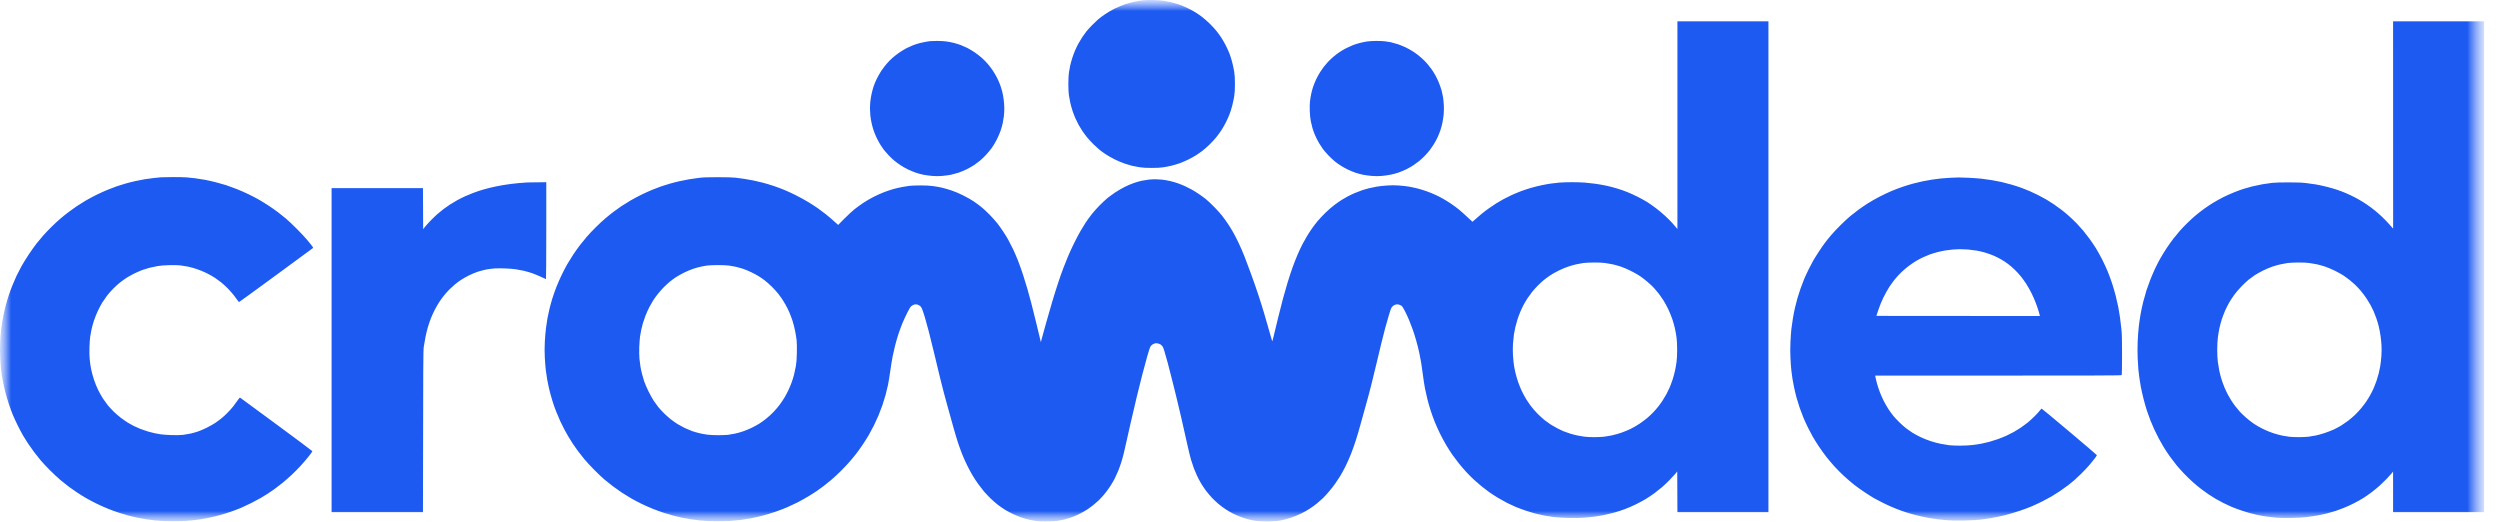 <svg width="115" height="24" viewBox="0 0 115 24" fill="none" xmlns="http://www.w3.org/2000/svg">
<g clip-path="url(#clip0_2550_14165)">
<mask id="mask0_2550_14165" style="mask-type:luminance" maskUnits="userSpaceOnUse" x="0" y="0" width="115" height="24">
<path d="M114.286 0H0V24H114.286V0Z" fill="white"/>
</mask>
<g mask="url(#mask0_2550_14165)">
<mask id="mask1_2550_14165" style="mask-type:luminance" maskUnits="userSpaceOnUse" x="0" y="0" width="115" height="24">
<path d="M114.286 0H0V24H114.286V0Z" fill="white"/>
</mask>
<g mask="url(#mask1_2550_14165)">
<path fill-rule="evenodd" clip-rule="evenodd" d="M53.061 0.001C53.228 0.006 53.441 0.022 53.534 0.035C53.627 0.049 53.785 0.081 53.888 0.105C53.991 0.131 54.15 0.177 54.243 0.209C54.336 0.243 54.51 0.316 54.631 0.374C54.753 0.433 54.915 0.52 54.994 0.57C55.073 0.619 55.21 0.714 55.298 0.782C55.386 0.849 55.541 0.983 55.642 1.082C55.744 1.18 55.884 1.334 55.955 1.422C56.026 1.51 56.129 1.652 56.184 1.737C56.238 1.822 56.328 1.975 56.38 2.077C56.434 2.181 56.512 2.353 56.554 2.46C56.596 2.567 56.657 2.759 56.687 2.885C56.719 3.011 56.76 3.207 56.777 3.319C56.799 3.464 56.807 3.624 56.807 3.864C56.807 4.103 56.799 4.263 56.777 4.408C56.76 4.52 56.719 4.716 56.687 4.842C56.657 4.968 56.596 5.16 56.554 5.267C56.512 5.374 56.434 5.546 56.38 5.65C56.328 5.754 56.238 5.907 56.184 5.99C56.129 6.074 56.026 6.217 55.955 6.305C55.884 6.394 55.747 6.543 55.651 6.637C55.555 6.732 55.403 6.865 55.315 6.933C55.227 7.001 55.085 7.1 55.002 7.152C54.92 7.203 54.759 7.29 54.648 7.345C54.537 7.399 54.37 7.472 54.277 7.505C54.184 7.539 54.017 7.59 53.905 7.617C53.794 7.644 53.62 7.68 53.517 7.695C53.385 7.716 53.227 7.724 52.977 7.724C52.72 7.724 52.568 7.716 52.428 7.693C52.322 7.678 52.17 7.649 52.09 7.631C52.011 7.612 51.852 7.564 51.736 7.525C51.619 7.486 51.415 7.401 51.28 7.333C51.145 7.266 50.956 7.158 50.858 7.093C50.76 7.028 50.632 6.935 50.571 6.884C50.51 6.834 50.39 6.724 50.302 6.639C50.216 6.554 50.088 6.414 50.017 6.331C49.948 6.247 49.847 6.113 49.794 6.033C49.742 5.953 49.661 5.824 49.617 5.744C49.573 5.664 49.506 5.529 49.47 5.446C49.433 5.363 49.374 5.209 49.339 5.106C49.303 5.002 49.256 4.83 49.232 4.723C49.209 4.616 49.18 4.457 49.168 4.374C49.154 4.286 49.144 4.069 49.144 3.864C49.144 3.654 49.154 3.443 49.168 3.353C49.18 3.27 49.205 3.127 49.224 3.038C49.242 2.95 49.285 2.793 49.317 2.69C49.35 2.586 49.409 2.424 49.45 2.329C49.49 2.232 49.563 2.082 49.61 1.997C49.659 1.91 49.74 1.774 49.794 1.694C49.847 1.614 49.931 1.5 49.98 1.439C50.029 1.378 50.142 1.254 50.231 1.162C50.321 1.07 50.451 0.946 50.52 0.886C50.589 0.828 50.735 0.719 50.841 0.648C50.947 0.575 51.148 0.459 51.288 0.389C51.427 0.321 51.645 0.231 51.77 0.19C51.895 0.149 52.1 0.095 52.225 0.071C52.35 0.046 52.523 0.018 52.605 0.01C52.688 0.001 52.894 -0.002 53.061 0.001ZM77.161 0.98H81.348V23.558H77.161L77.153 21.688L77.06 21.8C77.009 21.861 76.882 21.997 76.781 22.101C76.678 22.205 76.526 22.348 76.443 22.419C76.359 22.491 76.204 22.613 76.097 22.692C75.991 22.77 75.812 22.889 75.701 22.957C75.589 23.023 75.38 23.136 75.236 23.207C75.093 23.277 74.872 23.372 74.747 23.418C74.622 23.466 74.409 23.535 74.274 23.573C74.139 23.61 73.915 23.665 73.776 23.692C73.636 23.719 73.431 23.755 73.32 23.769C73.209 23.782 72.996 23.803 72.847 23.815C72.68 23.826 72.412 23.83 72.147 23.825C71.91 23.818 71.622 23.803 71.505 23.787C71.389 23.774 71.206 23.747 71.1 23.728C70.994 23.707 70.811 23.67 70.695 23.641C70.578 23.612 70.35 23.544 70.189 23.49C70.026 23.435 69.81 23.355 69.707 23.311C69.604 23.267 69.432 23.185 69.322 23.131C69.214 23.074 69.023 22.969 68.9 22.896C68.779 22.823 68.598 22.705 68.5 22.636C68.402 22.566 68.254 22.453 68.171 22.385C68.088 22.317 67.933 22.185 67.827 22.089C67.72 21.994 67.548 21.82 67.44 21.703C67.334 21.586 67.177 21.402 67.092 21.295C67.006 21.188 66.883 21.023 66.817 20.929C66.749 20.835 66.623 20.636 66.533 20.487C66.444 20.337 66.307 20.083 66.23 19.925C66.153 19.767 66.044 19.522 65.988 19.381C65.932 19.241 65.853 19.018 65.811 18.887C65.769 18.756 65.703 18.53 65.666 18.385C65.629 18.241 65.576 18.002 65.547 17.858C65.52 17.713 65.478 17.438 65.453 17.245C65.429 17.053 65.394 16.805 65.375 16.692C65.357 16.58 65.316 16.366 65.284 16.216C65.252 16.066 65.188 15.814 65.142 15.655C65.097 15.495 65.024 15.265 64.98 15.144C64.936 15.023 64.862 14.831 64.816 14.719C64.769 14.606 64.685 14.423 64.627 14.312C64.563 14.184 64.506 14.094 64.474 14.07C64.445 14.048 64.389 14.023 64.347 14.011C64.29 13.995 64.253 13.995 64.198 14.011C64.16 14.021 64.104 14.05 64.075 14.077C64.045 14.103 64.011 14.147 63.996 14.174C63.982 14.201 63.934 14.348 63.888 14.498C63.842 14.647 63.766 14.911 63.721 15.085C63.675 15.258 63.596 15.568 63.545 15.774C63.496 15.979 63.4 16.378 63.334 16.658C63.268 16.939 63.16 17.383 63.094 17.645C63.03 17.907 62.915 18.336 62.841 18.598C62.769 18.86 62.654 19.27 62.588 19.508C62.524 19.747 62.424 20.083 62.368 20.257C62.313 20.43 62.213 20.709 62.147 20.878C62.081 21.046 61.965 21.307 61.891 21.456C61.815 21.606 61.702 21.814 61.638 21.916C61.573 22.018 61.472 22.173 61.411 22.259C61.35 22.345 61.227 22.501 61.139 22.605C61.051 22.71 60.922 22.85 60.852 22.918C60.783 22.984 60.665 23.088 60.591 23.149C60.516 23.211 60.373 23.316 60.27 23.384C60.169 23.454 59.986 23.558 59.865 23.617C59.743 23.678 59.531 23.765 59.392 23.811C59.252 23.857 59.059 23.912 58.962 23.93C58.864 23.949 58.702 23.973 58.599 23.981C58.495 23.991 58.349 24 58.269 24C58.19 24 58.047 23.991 57.949 23.981C57.851 23.973 57.692 23.949 57.594 23.93C57.496 23.91 57.314 23.861 57.189 23.82C57.064 23.777 56.87 23.699 56.758 23.644C56.647 23.59 56.476 23.491 56.379 23.427C56.281 23.362 56.132 23.251 56.049 23.18C55.967 23.11 55.828 22.981 55.745 22.892C55.663 22.804 55.539 22.659 55.474 22.571C55.406 22.482 55.305 22.329 55.246 22.23C55.188 22.132 55.105 21.975 55.062 21.882C55.018 21.788 54.953 21.635 54.918 21.541C54.883 21.448 54.825 21.273 54.788 21.15C54.753 21.028 54.68 20.738 54.629 20.503C54.579 20.27 54.452 19.714 54.351 19.27C54.248 18.826 54.086 18.144 53.988 17.756C53.892 17.368 53.767 16.881 53.711 16.675C53.654 16.47 53.584 16.226 53.557 16.136C53.52 16.007 53.495 15.954 53.444 15.899C53.399 15.848 53.358 15.825 53.289 15.804C53.233 15.789 53.176 15.784 53.146 15.791C53.117 15.797 53.066 15.818 53.031 15.835C52.997 15.854 52.95 15.896 52.926 15.932C52.901 15.969 52.84 16.15 52.774 16.386C52.712 16.601 52.607 16.995 52.538 17.262C52.468 17.529 52.355 17.985 52.286 18.275C52.217 18.564 52.087 19.12 51.998 19.508C51.908 19.896 51.812 20.322 51.785 20.453C51.758 20.584 51.711 20.782 51.683 20.895C51.655 21.007 51.606 21.184 51.572 21.286C51.54 21.388 51.479 21.558 51.437 21.661C51.395 21.763 51.322 21.924 51.275 22.018C51.226 22.111 51.13 22.276 51.059 22.384C50.988 22.491 50.868 22.653 50.795 22.741C50.721 22.829 50.605 22.955 50.535 23.02C50.466 23.085 50.356 23.18 50.292 23.233C50.228 23.285 50.11 23.372 50.031 23.425C49.951 23.476 49.811 23.559 49.718 23.607C49.626 23.656 49.47 23.726 49.372 23.764C49.274 23.803 49.112 23.855 49.009 23.883C48.906 23.91 48.748 23.944 48.655 23.957C48.562 23.971 48.383 23.988 48.258 23.993C48.123 24 47.947 23.997 47.827 23.985C47.716 23.974 47.532 23.946 47.417 23.923C47.304 23.9 47.118 23.85 47.004 23.811C46.891 23.774 46.706 23.699 46.595 23.644C46.483 23.59 46.32 23.503 46.232 23.449C46.144 23.394 45.999 23.296 45.911 23.228C45.824 23.161 45.668 23.027 45.567 22.928C45.466 22.829 45.329 22.685 45.261 22.605C45.194 22.525 45.076 22.372 44.998 22.265C44.92 22.157 44.804 21.98 44.74 21.873C44.675 21.766 44.564 21.558 44.493 21.414C44.42 21.269 44.316 21.036 44.26 20.895C44.205 20.755 44.117 20.514 44.066 20.359C44.015 20.204 43.922 19.895 43.86 19.67C43.798 19.445 43.671 18.994 43.58 18.666C43.487 18.339 43.34 17.779 43.254 17.424C43.166 17.069 43.033 16.514 42.957 16.19C42.879 15.867 42.773 15.435 42.719 15.229C42.666 15.023 42.582 14.726 42.535 14.566C42.487 14.406 42.428 14.234 42.403 14.183C42.369 14.115 42.339 14.079 42.29 14.052C42.253 14.03 42.2 14.009 42.172 14.002C42.143 13.997 42.089 14.001 42.049 14.011C42.01 14.021 41.951 14.055 41.917 14.086C41.876 14.121 41.814 14.223 41.733 14.387C41.665 14.523 41.567 14.737 41.513 14.863C41.461 14.989 41.378 15.216 41.328 15.365C41.279 15.515 41.208 15.76 41.171 15.91C41.134 16.059 41.083 16.282 41.059 16.403C41.036 16.524 40.988 16.813 40.956 17.046C40.924 17.278 40.874 17.575 40.847 17.71C40.818 17.843 40.767 18.05 40.735 18.173C40.701 18.295 40.636 18.504 40.59 18.641C40.542 18.777 40.46 18.993 40.406 19.122C40.35 19.25 40.257 19.452 40.198 19.573C40.139 19.692 40.036 19.884 39.969 20.002C39.901 20.119 39.775 20.322 39.685 20.453C39.597 20.584 39.464 20.771 39.388 20.867C39.314 20.965 39.17 21.138 39.072 21.25C38.974 21.364 38.783 21.564 38.65 21.695C38.517 21.826 38.319 22.008 38.213 22.096C38.106 22.186 37.958 22.304 37.884 22.36C37.809 22.416 37.676 22.513 37.588 22.574C37.501 22.636 37.318 22.753 37.183 22.833C37.048 22.915 36.829 23.037 36.694 23.107C36.558 23.175 36.342 23.277 36.212 23.333C36.082 23.389 35.831 23.485 35.655 23.546C35.48 23.605 35.213 23.687 35.064 23.724C34.916 23.764 34.693 23.813 34.57 23.837C34.448 23.861 34.23 23.896 34.09 23.915C33.948 23.932 33.698 23.956 33.536 23.968C33.356 23.98 33.084 23.983 32.836 23.978C32.613 23.971 32.328 23.956 32.203 23.942C32.078 23.929 31.895 23.905 31.797 23.89C31.7 23.874 31.526 23.843 31.409 23.82C31.293 23.798 31.095 23.75 30.97 23.718C30.845 23.685 30.648 23.627 30.531 23.588C30.415 23.551 30.195 23.471 30.042 23.41C29.888 23.348 29.648 23.243 29.51 23.175C29.37 23.108 29.154 22.993 29.029 22.921C28.904 22.848 28.713 22.731 28.607 22.661C28.5 22.59 28.315 22.458 28.193 22.367C28.071 22.275 27.898 22.137 27.805 22.059C27.712 21.98 27.503 21.783 27.34 21.618C27.177 21.455 26.971 21.232 26.883 21.125C26.794 21.017 26.663 20.852 26.594 20.759C26.525 20.665 26.415 20.509 26.349 20.41C26.285 20.311 26.194 20.167 26.147 20.087C26.1 20.007 26.017 19.862 25.965 19.764C25.912 19.665 25.823 19.486 25.767 19.364C25.711 19.241 25.625 19.039 25.576 18.913C25.527 18.787 25.455 18.584 25.418 18.462C25.379 18.339 25.316 18.118 25.279 17.968C25.242 17.819 25.195 17.589 25.171 17.458C25.147 17.327 25.119 17.125 25.104 17.007C25.09 16.89 25.071 16.638 25.061 16.446C25.048 16.199 25.048 15.991 25.061 15.731C25.071 15.53 25.095 15.246 25.114 15.101C25.131 14.957 25.163 14.753 25.181 14.651C25.2 14.549 25.24 14.356 25.272 14.225C25.303 14.094 25.363 13.873 25.407 13.732C25.451 13.592 25.536 13.351 25.596 13.196C25.657 13.041 25.765 12.793 25.838 12.643C25.91 12.493 26.025 12.275 26.091 12.158C26.159 12.041 26.285 11.838 26.371 11.707C26.458 11.576 26.594 11.384 26.674 11.282C26.753 11.18 26.896 11.003 26.993 10.89C27.089 10.778 27.281 10.576 27.42 10.44C27.557 10.303 27.757 10.118 27.864 10.03C27.97 9.939 28.134 9.81 28.227 9.739C28.32 9.669 28.475 9.558 28.573 9.492C28.671 9.427 28.857 9.31 28.986 9.233C29.117 9.157 29.345 9.034 29.493 8.961C29.642 8.888 29.878 8.781 30.016 8.725C30.157 8.668 30.337 8.6 30.422 8.571C30.506 8.542 30.677 8.488 30.802 8.452C30.926 8.415 31.136 8.36 31.266 8.333C31.396 8.304 31.593 8.265 31.705 8.246C31.816 8.228 32.017 8.199 32.152 8.182C32.346 8.158 32.529 8.151 33.022 8.151C33.427 8.151 33.712 8.16 33.832 8.173C33.933 8.185 34.115 8.209 34.237 8.228C34.359 8.246 34.551 8.28 34.667 8.304C34.784 8.328 34.982 8.374 35.106 8.408C35.231 8.44 35.449 8.507 35.587 8.553C35.728 8.6 35.935 8.677 36.052 8.725C36.168 8.77 36.408 8.881 36.584 8.968C36.759 9.056 37.023 9.198 37.166 9.286C37.31 9.373 37.512 9.504 37.614 9.575C37.717 9.648 37.887 9.776 37.993 9.859C38.1 9.944 38.27 10.087 38.556 10.346L38.844 10.055C39.003 9.895 39.212 9.701 39.31 9.623C39.408 9.545 39.587 9.415 39.707 9.335C39.828 9.255 40.033 9.135 40.163 9.067C40.293 9 40.505 8.903 40.636 8.852C40.766 8.801 40.97 8.731 41.091 8.697C41.213 8.665 41.39 8.622 41.488 8.604C41.586 8.585 41.741 8.561 41.834 8.549C41.927 8.537 42.158 8.529 42.349 8.529C42.577 8.529 42.768 8.539 42.906 8.558C43.023 8.573 43.205 8.605 43.311 8.629C43.418 8.653 43.62 8.711 43.759 8.757C43.914 8.808 44.123 8.896 44.299 8.985C44.456 9.063 44.674 9.186 44.78 9.257C44.887 9.329 45.047 9.446 45.135 9.517C45.222 9.587 45.398 9.749 45.523 9.876C45.648 10.004 45.813 10.19 45.888 10.287C45.964 10.385 46.078 10.545 46.142 10.644C46.209 10.742 46.31 10.908 46.369 11.01C46.426 11.112 46.529 11.312 46.597 11.452C46.664 11.593 46.767 11.833 46.828 11.988C46.889 12.143 46.992 12.434 47.058 12.634C47.123 12.835 47.215 13.13 47.26 13.29C47.307 13.449 47.39 13.751 47.444 13.962C47.5 14.173 47.599 14.574 47.667 14.855C47.735 15.136 47.809 15.45 47.88 15.739L47.919 15.586C47.941 15.501 48.027 15.192 48.109 14.897C48.192 14.603 48.324 14.144 48.403 13.877C48.483 13.609 48.604 13.22 48.675 13.009C48.744 12.798 48.852 12.492 48.915 12.328C48.977 12.165 49.077 11.916 49.136 11.775C49.195 11.636 49.313 11.379 49.399 11.205C49.484 11.032 49.612 10.787 49.683 10.661C49.755 10.535 49.872 10.343 49.943 10.235C50.014 10.128 50.145 9.948 50.235 9.836C50.324 9.723 50.488 9.541 50.598 9.432C50.709 9.323 50.859 9.182 50.934 9.119C51.008 9.058 51.172 8.939 51.297 8.854C51.422 8.77 51.623 8.653 51.744 8.594C51.866 8.534 52.051 8.454 52.158 8.418C52.264 8.381 52.425 8.335 52.512 8.316C52.6 8.297 52.747 8.274 52.838 8.263C52.928 8.253 53.066 8.245 53.146 8.245C53.225 8.245 53.363 8.253 53.455 8.263C53.544 8.272 53.706 8.301 53.812 8.325C53.919 8.349 54.086 8.396 54.184 8.432C54.282 8.466 54.43 8.527 54.513 8.565C54.596 8.602 54.729 8.67 54.808 8.713C54.888 8.757 55.035 8.849 55.138 8.917C55.241 8.985 55.388 9.094 55.467 9.157C55.546 9.221 55.713 9.376 55.838 9.504C55.965 9.63 56.129 9.81 56.201 9.904C56.276 9.997 56.399 10.166 56.473 10.278C56.549 10.39 56.659 10.567 56.716 10.669C56.775 10.771 56.89 10.994 56.971 11.163C57.052 11.331 57.175 11.614 57.245 11.792C57.316 11.971 57.456 12.345 57.557 12.626C57.66 12.907 57.805 13.322 57.879 13.55C57.955 13.776 58.077 14.162 58.15 14.409C58.224 14.654 58.335 15.042 58.398 15.272C58.46 15.501 58.516 15.694 58.521 15.7C58.526 15.707 58.56 15.588 58.595 15.437C58.631 15.285 58.72 14.916 58.793 14.617C58.867 14.317 58.968 13.916 59.021 13.723C59.073 13.531 59.167 13.198 59.233 12.983C59.299 12.769 59.402 12.454 59.463 12.286C59.524 12.117 59.627 11.857 59.691 11.707C59.755 11.557 59.858 11.34 59.919 11.222C59.98 11.105 60.079 10.93 60.14 10.831C60.201 10.732 60.3 10.579 60.364 10.491C60.427 10.402 60.538 10.256 60.613 10.167C60.687 10.079 60.844 9.91 60.964 9.793C61.084 9.676 61.269 9.514 61.376 9.434C61.482 9.354 61.631 9.249 61.705 9.203C61.779 9.157 61.904 9.084 61.983 9.041C62.063 8.997 62.206 8.929 62.304 8.886C62.402 8.845 62.554 8.786 62.642 8.757C62.73 8.726 62.875 8.684 62.963 8.662C63.05 8.639 63.211 8.605 63.317 8.587C63.423 8.568 63.636 8.544 63.79 8.534C63.994 8.519 64.141 8.519 64.339 8.532C64.487 8.542 64.7 8.566 64.811 8.585C64.923 8.604 65.102 8.643 65.208 8.67C65.314 8.697 65.493 8.752 65.605 8.791C65.716 8.83 65.89 8.9 65.993 8.946C66.096 8.99 66.262 9.075 66.365 9.133C66.468 9.191 66.638 9.296 66.744 9.368C66.851 9.441 67.014 9.56 67.107 9.635C67.2 9.71 67.377 9.868 67.501 9.987C67.622 10.104 67.727 10.201 67.732 10.201C67.737 10.201 67.8 10.147 67.872 10.081C67.943 10.014 68.075 9.902 68.162 9.83C68.25 9.757 68.402 9.643 68.5 9.575C68.598 9.505 68.747 9.407 68.829 9.354C68.912 9.303 69.057 9.218 69.15 9.167C69.243 9.116 69.413 9.031 69.53 8.976C69.647 8.922 69.846 8.84 69.974 8.791C70.101 8.743 70.313 8.674 70.445 8.636C70.578 8.599 70.793 8.544 70.923 8.519C71.053 8.491 71.247 8.457 71.353 8.442C71.46 8.427 71.639 8.408 71.75 8.398C71.862 8.389 72.111 8.381 72.307 8.381C72.503 8.381 72.765 8.389 72.89 8.398C73.014 8.408 73.232 8.432 73.371 8.451C73.511 8.469 73.746 8.51 73.894 8.542C74.043 8.575 74.267 8.633 74.392 8.672C74.517 8.709 74.727 8.782 74.856 8.835C74.987 8.886 75.211 8.99 75.355 9.063C75.498 9.136 75.695 9.247 75.793 9.308C75.891 9.371 76.07 9.497 76.19 9.589C76.31 9.681 76.496 9.836 76.599 9.933C76.703 10.03 76.849 10.172 76.919 10.252C76.992 10.332 77.076 10.428 77.161 10.533V0.98ZM72.51 12.158C72.417 12.178 72.25 12.226 72.138 12.264C72.027 12.299 71.829 12.383 71.699 12.447C71.569 12.51 71.387 12.614 71.294 12.677C71.201 12.74 71.073 12.835 71.007 12.89C70.943 12.942 70.822 13.055 70.739 13.138C70.656 13.222 70.54 13.351 70.479 13.426C70.42 13.501 70.323 13.635 70.264 13.723C70.207 13.812 70.124 13.95 70.082 14.03C70.04 14.11 69.971 14.254 69.93 14.353C69.89 14.451 69.831 14.608 69.802 14.702C69.772 14.795 69.729 14.948 69.707 15.042C69.685 15.136 69.657 15.289 69.641 15.382C69.628 15.476 69.608 15.671 69.597 15.816C69.586 15.993 69.586 16.167 69.597 16.343C69.606 16.488 69.624 16.687 69.64 16.786C69.655 16.885 69.685 17.05 69.711 17.152C69.734 17.254 69.788 17.438 69.829 17.56C69.871 17.683 69.949 17.873 70.001 17.985C70.055 18.098 70.143 18.263 70.199 18.351C70.253 18.44 70.354 18.589 70.425 18.683C70.494 18.777 70.631 18.933 70.729 19.032C70.827 19.13 70.97 19.262 71.049 19.325C71.129 19.386 71.257 19.478 71.336 19.53C71.416 19.581 71.556 19.661 71.649 19.709C71.742 19.755 71.863 19.813 71.919 19.837C71.975 19.86 72.105 19.906 72.206 19.939C72.309 19.971 72.471 20.014 72.569 20.034C72.667 20.053 72.81 20.078 72.89 20.088C72.969 20.099 73.166 20.109 73.329 20.109C73.491 20.109 73.697 20.1 73.784 20.088C73.872 20.078 74.036 20.049 74.147 20.027C74.259 20.003 74.453 19.949 74.578 19.906C74.703 19.864 74.897 19.784 75.008 19.729C75.12 19.675 75.302 19.57 75.414 19.495C75.525 19.42 75.689 19.297 75.776 19.224C75.864 19.149 75.994 19.027 76.062 18.953C76.131 18.88 76.231 18.765 76.281 18.7C76.334 18.635 76.42 18.516 76.472 18.436C76.525 18.356 76.602 18.227 76.646 18.147C76.688 18.067 76.756 17.934 76.793 17.849C76.83 17.764 76.894 17.598 76.935 17.475C76.974 17.354 77.026 17.165 77.049 17.058C77.073 16.951 77.105 16.767 77.121 16.65C77.139 16.509 77.149 16.32 77.149 16.088C77.149 15.857 77.139 15.668 77.121 15.527C77.105 15.409 77.073 15.226 77.049 15.118C77.026 15.011 76.972 14.819 76.931 14.693C76.889 14.567 76.801 14.353 76.737 14.217C76.671 14.081 76.568 13.893 76.508 13.8C76.447 13.706 76.359 13.581 76.312 13.519C76.265 13.458 76.173 13.347 76.108 13.274C76.042 13.199 75.905 13.067 75.802 12.98C75.701 12.891 75.537 12.765 75.439 12.699C75.341 12.633 75.149 12.524 75.008 12.456C74.87 12.386 74.664 12.299 74.553 12.262C74.441 12.226 74.278 12.18 74.19 12.16C74.102 12.141 73.94 12.114 73.832 12.098C73.707 12.083 73.516 12.073 73.317 12.075C73.143 12.076 72.927 12.087 72.839 12.098C72.751 12.11 72.603 12.138 72.51 12.158ZM32.262 12.262C32.169 12.281 32.002 12.326 31.89 12.364C31.779 12.401 31.59 12.48 31.468 12.541C31.348 12.601 31.181 12.694 31.097 12.748C31.014 12.805 30.887 12.896 30.818 12.953C30.749 13.009 30.624 13.123 30.541 13.206C30.459 13.29 30.334 13.431 30.263 13.519C30.192 13.608 30.096 13.742 30.048 13.817C30.001 13.892 29.92 14.033 29.868 14.132C29.817 14.23 29.741 14.399 29.699 14.506C29.657 14.613 29.603 14.77 29.577 14.855C29.554 14.94 29.52 15.073 29.501 15.153C29.485 15.233 29.457 15.377 29.442 15.476C29.429 15.575 29.412 15.799 29.405 15.978C29.4 16.177 29.404 16.379 29.415 16.505C29.425 16.617 29.447 16.777 29.461 16.863C29.474 16.948 29.505 17.092 29.529 17.186C29.552 17.279 29.598 17.436 29.63 17.535C29.663 17.633 29.75 17.836 29.822 17.985C29.895 18.135 30.005 18.334 30.067 18.428C30.129 18.521 30.227 18.656 30.283 18.726C30.341 18.795 30.459 18.925 30.548 19.013C30.636 19.102 30.778 19.227 30.861 19.292C30.945 19.357 31.082 19.452 31.164 19.505C31.249 19.556 31.401 19.639 31.502 19.689C31.605 19.736 31.752 19.799 31.831 19.828C31.91 19.855 32.054 19.898 32.152 19.922C32.25 19.947 32.419 19.978 32.529 19.993C32.643 20.009 32.854 20.019 33.035 20.019C33.204 20.019 33.406 20.01 33.486 20.002C33.565 19.991 33.705 19.968 33.798 19.949C33.891 19.93 34.058 19.884 34.169 19.847C34.281 19.809 34.463 19.734 34.575 19.68C34.686 19.626 34.846 19.539 34.929 19.486C35.014 19.435 35.16 19.328 35.258 19.248C35.356 19.17 35.507 19.028 35.594 18.937C35.681 18.845 35.804 18.7 35.866 18.615C35.929 18.53 36.025 18.389 36.079 18.3C36.133 18.212 36.215 18.054 36.265 17.951C36.312 17.849 36.381 17.688 36.415 17.594C36.449 17.501 36.499 17.335 36.528 17.228C36.555 17.121 36.592 16.941 36.612 16.828C36.636 16.68 36.65 16.515 36.655 16.233C36.661 15.986 36.656 15.774 36.645 15.655C36.633 15.552 36.602 15.355 36.574 15.217C36.547 15.078 36.491 14.862 36.449 14.736C36.407 14.61 36.339 14.431 36.298 14.341C36.258 14.249 36.182 14.098 36.128 14.004C36.074 13.911 36.003 13.791 35.967 13.74C35.934 13.689 35.858 13.585 35.799 13.511C35.739 13.436 35.611 13.295 35.513 13.196C35.415 13.097 35.262 12.963 35.174 12.896C35.086 12.83 34.961 12.742 34.895 12.703C34.831 12.662 34.679 12.582 34.558 12.522C34.438 12.464 34.266 12.393 34.178 12.364C34.09 12.335 33.95 12.296 33.865 12.275C33.783 12.257 33.634 12.229 33.536 12.216C33.428 12.202 33.224 12.194 33.013 12.194C32.822 12.195 32.615 12.204 32.549 12.213C32.485 12.219 32.355 12.243 32.262 12.262ZM110.082 0.98H114.286V23.558H110.082V21.695L110.011 21.78C109.972 21.827 109.868 21.939 109.78 22.033C109.69 22.125 109.545 22.266 109.457 22.346C109.37 22.424 109.204 22.561 109.091 22.646C108.979 22.731 108.807 22.85 108.711 22.911C108.616 22.971 108.424 23.079 108.284 23.149C108.145 23.221 107.933 23.318 107.811 23.365C107.691 23.413 107.519 23.476 107.431 23.505C107.344 23.534 107.168 23.583 107.043 23.617C106.918 23.649 106.705 23.695 106.57 23.718C106.435 23.741 106.223 23.772 106.098 23.787C105.973 23.803 105.669 23.82 105.422 23.825C105.149 23.83 104.88 23.826 104.73 23.815C104.595 23.804 104.379 23.779 104.249 23.76C104.119 23.741 103.891 23.699 103.743 23.666C103.594 23.633 103.329 23.558 103.152 23.498C102.976 23.44 102.748 23.355 102.645 23.311C102.544 23.267 102.372 23.187 102.265 23.132C102.159 23.078 102.004 22.994 101.919 22.945C101.836 22.894 101.688 22.8 101.59 22.736C101.492 22.669 101.337 22.559 101.244 22.487C101.151 22.416 100.987 22.282 100.881 22.186C100.775 22.093 100.592 21.916 100.476 21.795C100.359 21.674 100.199 21.495 100.12 21.397C100.04 21.298 99.907 21.126 99.826 21.014C99.745 20.902 99.62 20.715 99.547 20.597C99.476 20.48 99.367 20.289 99.304 20.172C99.242 20.054 99.149 19.867 99.098 19.755C99.046 19.643 98.966 19.455 98.919 19.338C98.874 19.221 98.799 19.015 98.754 18.879C98.71 18.743 98.639 18.494 98.597 18.326C98.555 18.157 98.5 17.916 98.477 17.79C98.455 17.664 98.423 17.471 98.409 17.364C98.394 17.257 98.376 17.092 98.365 16.999C98.355 16.905 98.34 16.66 98.332 16.454C98.323 16.221 98.323 15.939 98.333 15.706C98.342 15.5 98.364 15.193 98.384 15.025C98.403 14.857 98.441 14.595 98.468 14.443C98.495 14.29 98.551 14.033 98.591 13.873C98.632 13.711 98.698 13.48 98.737 13.357C98.776 13.237 98.859 13.01 98.918 12.856C98.978 12.701 99.08 12.468 99.142 12.337C99.203 12.206 99.306 12.007 99.37 11.894C99.433 11.782 99.562 11.571 99.657 11.426C99.753 11.282 99.895 11.081 99.973 10.982C100.05 10.882 100.179 10.725 100.26 10.633C100.339 10.54 100.499 10.373 100.614 10.261C100.729 10.149 100.905 9.987 101.004 9.904C101.106 9.819 101.279 9.684 101.393 9.602C101.506 9.521 101.69 9.398 101.801 9.33C101.912 9.262 102.118 9.148 102.257 9.077C102.397 9.007 102.628 8.902 102.772 8.845C102.915 8.788 103.106 8.718 103.194 8.691C103.282 8.662 103.461 8.612 103.591 8.578C103.721 8.546 103.937 8.5 104.072 8.476C104.207 8.454 104.408 8.425 104.519 8.411C104.647 8.398 104.924 8.389 105.279 8.389C105.703 8.391 105.897 8.398 106.089 8.422C106.229 8.437 106.43 8.466 106.537 8.485C106.643 8.503 106.856 8.549 107.009 8.587C107.163 8.624 107.388 8.689 107.507 8.73C107.629 8.77 107.818 8.844 107.929 8.891C108.041 8.939 108.223 9.026 108.335 9.085C108.446 9.143 108.616 9.24 108.711 9.301C108.807 9.361 108.968 9.471 109.066 9.545C109.165 9.62 109.316 9.739 109.398 9.812C109.483 9.883 109.638 10.033 109.746 10.145C109.852 10.256 109.972 10.385 110.084 10.516L110.082 0.98ZM104.907 12.158C104.815 12.178 104.647 12.226 104.536 12.262C104.425 12.299 104.227 12.383 104.097 12.447C103.967 12.512 103.795 12.609 103.714 12.663C103.633 12.718 103.508 12.81 103.435 12.867C103.363 12.924 103.212 13.067 103.101 13.182C102.99 13.296 102.839 13.472 102.77 13.57C102.699 13.669 102.596 13.825 102.542 13.919C102.488 14.013 102.407 14.174 102.361 14.276C102.314 14.38 102.245 14.564 102.204 14.685C102.166 14.807 102.113 14.998 102.09 15.11C102.066 15.222 102.036 15.415 102.02 15.535C102.004 15.671 101.992 15.884 101.992 16.088C101.992 16.293 102.004 16.505 102.02 16.641C102.036 16.764 102.066 16.951 102.088 17.058C102.11 17.165 102.156 17.339 102.188 17.441C102.22 17.545 102.28 17.713 102.324 17.815C102.367 17.919 102.436 18.067 102.478 18.147C102.522 18.227 102.598 18.356 102.648 18.436C102.699 18.516 102.784 18.635 102.836 18.7C102.888 18.765 102.976 18.872 103.032 18.937C103.089 18.999 103.218 19.125 103.321 19.214C103.422 19.302 103.586 19.43 103.683 19.496C103.781 19.561 103.967 19.668 104.097 19.731C104.227 19.796 104.436 19.883 104.561 19.923C104.686 19.964 104.869 20.014 104.966 20.034C105.065 20.053 105.208 20.078 105.287 20.088C105.367 20.099 105.568 20.109 105.735 20.109C105.902 20.109 106.106 20.099 106.191 20.088C106.273 20.078 106.422 20.053 106.52 20.034C106.618 20.014 106.807 19.962 106.942 19.917C107.077 19.872 107.266 19.797 107.364 19.752C107.462 19.706 107.614 19.622 107.702 19.57C107.789 19.515 107.929 19.418 108.014 19.355C108.097 19.292 108.237 19.171 108.324 19.09C108.412 19.006 108.542 18.865 108.616 18.777C108.691 18.688 108.794 18.55 108.848 18.47C108.902 18.39 108.986 18.253 109.035 18.164C109.086 18.076 109.155 17.934 109.192 17.849C109.229 17.764 109.285 17.62 109.317 17.526C109.349 17.433 109.393 17.283 109.417 17.194C109.439 17.106 109.473 16.949 109.491 16.846C109.508 16.743 109.532 16.539 109.542 16.395C109.554 16.245 109.557 16.036 109.55 15.91C109.545 15.789 109.525 15.585 109.506 15.459C109.489 15.333 109.452 15.137 109.425 15.025C109.397 14.913 109.348 14.741 109.312 14.642C109.278 14.543 109.221 14.399 109.186 14.319C109.15 14.239 109.086 14.11 109.044 14.03C109 13.95 108.915 13.812 108.856 13.723C108.797 13.635 108.686 13.485 108.608 13.392C108.53 13.298 108.411 13.169 108.341 13.104C108.272 13.039 108.159 12.941 108.09 12.885C108.021 12.829 107.894 12.737 107.811 12.68C107.727 12.626 107.545 12.524 107.406 12.454C107.266 12.386 107.062 12.299 106.95 12.262C106.839 12.226 106.675 12.18 106.587 12.16C106.499 12.141 106.337 12.114 106.228 12.098C106.103 12.083 105.912 12.073 105.713 12.075C105.539 12.076 105.324 12.087 105.237 12.098C105.149 12.11 105 12.138 104.907 12.158ZM7.942 8.146C8.189 8.144 8.481 8.151 8.592 8.16C8.704 8.17 8.883 8.189 8.989 8.202C9.095 8.216 9.29 8.246 9.42 8.27C9.55 8.294 9.774 8.343 9.918 8.381C10.061 8.417 10.277 8.478 10.399 8.517C10.519 8.556 10.743 8.638 10.897 8.699C11.05 8.76 11.297 8.869 11.445 8.941C11.594 9.014 11.807 9.124 11.918 9.189C12.03 9.252 12.231 9.378 12.366 9.466C12.501 9.555 12.686 9.686 12.779 9.756C12.872 9.827 13.036 9.956 13.142 10.045C13.249 10.135 13.485 10.356 13.666 10.54C13.848 10.724 14.059 10.95 14.137 11.044C14.213 11.137 14.307 11.255 14.346 11.304C14.39 11.36 14.41 11.399 14.4 11.408C14.39 11.416 13.625 11.979 12.698 12.658C11.773 13.337 11.007 13.893 10.998 13.893C10.988 13.893 10.958 13.858 10.927 13.813C10.899 13.768 10.818 13.659 10.747 13.57C10.676 13.482 10.551 13.341 10.466 13.255C10.382 13.172 10.252 13.053 10.179 12.993C10.105 12.934 9.975 12.839 9.892 12.783C9.808 12.726 9.634 12.628 9.504 12.563C9.374 12.5 9.165 12.413 9.04 12.373C8.915 12.332 8.733 12.281 8.635 12.262C8.537 12.243 8.381 12.218 8.289 12.207C8.184 12.195 7.99 12.19 7.782 12.197C7.557 12.202 7.377 12.218 7.242 12.241C7.13 12.26 6.967 12.296 6.879 12.318C6.791 12.342 6.649 12.384 6.566 12.413C6.482 12.444 6.323 12.512 6.212 12.565C6.101 12.619 5.94 12.706 5.857 12.757C5.773 12.81 5.633 12.908 5.545 12.976C5.457 13.044 5.309 13.177 5.214 13.273C5.121 13.366 4.99 13.516 4.922 13.604C4.855 13.693 4.757 13.836 4.704 13.919C4.652 14.004 4.563 14.173 4.505 14.293C4.446 14.416 4.365 14.618 4.323 14.744C4.282 14.87 4.232 15.049 4.213 15.141C4.193 15.231 4.166 15.381 4.151 15.473C4.137 15.563 4.12 15.787 4.115 15.969C4.108 16.182 4.113 16.384 4.127 16.531C4.137 16.657 4.167 16.864 4.194 16.99C4.22 17.116 4.277 17.33 4.323 17.466C4.367 17.603 4.454 17.817 4.517 17.943C4.579 18.069 4.681 18.249 4.743 18.343C4.806 18.436 4.904 18.571 4.959 18.641C5.017 18.71 5.135 18.84 5.224 18.928C5.312 19.015 5.467 19.149 5.57 19.227C5.672 19.304 5.814 19.401 5.883 19.444C5.952 19.486 6.072 19.552 6.148 19.591C6.225 19.629 6.362 19.692 6.452 19.728C6.543 19.764 6.696 19.816 6.794 19.845C6.892 19.874 7.024 19.908 7.09 19.923C7.154 19.937 7.284 19.961 7.377 19.976C7.47 19.991 7.704 20.009 7.9 20.014C8.135 20.02 8.31 20.017 8.424 20.003C8.516 19.991 8.665 19.966 8.753 19.947C8.841 19.928 8.992 19.886 9.09 19.854C9.188 19.821 9.374 19.743 9.504 19.678C9.634 19.615 9.816 19.512 9.909 19.449C10.002 19.386 10.134 19.287 10.203 19.229C10.274 19.173 10.394 19.061 10.471 18.981C10.551 18.901 10.664 18.775 10.723 18.7C10.782 18.625 10.875 18.501 10.927 18.423C10.98 18.345 11.03 18.285 11.04 18.288C11.049 18.292 11.802 18.845 12.712 19.517C13.622 20.187 14.368 20.745 14.37 20.755C14.373 20.767 14.3 20.869 14.209 20.983C14.12 21.096 13.953 21.291 13.839 21.417C13.725 21.541 13.532 21.737 13.409 21.851C13.286 21.965 13.097 22.13 12.99 22.217C12.882 22.304 12.719 22.43 12.627 22.496C12.534 22.562 12.394 22.659 12.315 22.71C12.236 22.761 12.092 22.85 11.994 22.906C11.896 22.962 11.702 23.066 11.564 23.137C11.424 23.207 11.211 23.306 11.091 23.359C10.97 23.41 10.757 23.491 10.618 23.539C10.478 23.588 10.255 23.658 10.12 23.695C9.985 23.733 9.745 23.789 9.588 23.821C9.43 23.854 9.183 23.895 9.04 23.913C8.896 23.932 8.645 23.956 8.483 23.968C8.302 23.98 8.03 23.983 7.782 23.978C7.559 23.971 7.274 23.956 7.149 23.942C7.024 23.929 6.842 23.905 6.744 23.89C6.646 23.874 6.472 23.843 6.355 23.82C6.239 23.798 6.041 23.75 5.916 23.718C5.792 23.685 5.594 23.627 5.478 23.588C5.361 23.551 5.142 23.471 4.988 23.41C4.834 23.348 4.588 23.239 4.439 23.166C4.291 23.093 4.075 22.977 3.958 22.911C3.842 22.843 3.659 22.731 3.553 22.659C3.447 22.59 3.274 22.47 3.173 22.394C3.07 22.317 2.893 22.174 2.776 22.078C2.66 21.979 2.444 21.776 2.293 21.627C2.145 21.477 1.954 21.274 1.871 21.176C1.789 21.077 1.652 20.905 1.568 20.793C1.483 20.68 1.362 20.509 1.296 20.41C1.232 20.311 1.127 20.145 1.064 20.041C1.004 19.935 0.892 19.728 0.82 19.581C0.747 19.433 0.642 19.209 0.59 19.083C0.538 18.957 0.45 18.719 0.396 18.555C0.342 18.392 0.266 18.132 0.229 17.977C0.19 17.822 0.141 17.593 0.119 17.466C0.095 17.341 0.065 17.133 0.05 17.007C0.036 16.881 0.016 16.621 0.008 16.429C-0.003 16.202 -0.003 15.961 0.008 15.739C0.016 15.552 0.036 15.295 0.051 15.17C0.065 15.044 0.095 14.833 0.119 14.702C0.141 14.571 0.192 14.338 0.229 14.183C0.266 14.028 0.337 13.78 0.387 13.63C0.436 13.48 0.517 13.254 0.57 13.128C0.62 13.002 0.707 12.803 0.762 12.685C0.818 12.568 0.918 12.374 0.985 12.252C1.053 12.131 1.201 11.889 1.316 11.716C1.431 11.542 1.591 11.318 1.672 11.214C1.753 11.112 1.893 10.943 1.983 10.839C2.074 10.737 2.246 10.557 2.364 10.44C2.484 10.32 2.665 10.154 2.768 10.065C2.869 9.977 3.045 9.837 3.156 9.754C3.268 9.669 3.435 9.55 3.528 9.487C3.62 9.424 3.803 9.31 3.933 9.233C4.063 9.157 4.291 9.034 4.439 8.961C4.588 8.888 4.822 8.781 4.963 8.725C5.101 8.668 5.283 8.6 5.368 8.571C5.451 8.542 5.623 8.488 5.748 8.452C5.873 8.415 6.082 8.36 6.212 8.333C6.342 8.304 6.539 8.265 6.651 8.246C6.762 8.228 6.96 8.2 7.09 8.187C7.22 8.172 7.363 8.158 7.411 8.155C7.456 8.151 7.696 8.148 7.942 8.146ZM43.1 1.883C43.267 1.883 43.438 1.892 43.548 1.909C43.646 1.922 43.801 1.955 43.894 1.978C43.987 2.002 44.127 2.046 44.206 2.077C44.285 2.108 44.417 2.167 44.502 2.208C44.584 2.251 44.733 2.339 44.831 2.405C44.929 2.47 45.076 2.584 45.16 2.659C45.243 2.732 45.368 2.858 45.435 2.938C45.503 3.016 45.602 3.146 45.656 3.226C45.71 3.305 45.797 3.45 45.849 3.549C45.899 3.647 45.969 3.801 46.001 3.889C46.033 3.978 46.08 4.127 46.104 4.221C46.127 4.314 46.158 4.481 46.171 4.592C46.186 4.701 46.198 4.876 46.198 4.978C46.198 5.082 46.19 5.24 46.18 5.332C46.17 5.422 46.146 5.57 46.127 5.659C46.109 5.747 46.063 5.909 46.026 6.016C45.989 6.123 45.91 6.307 45.85 6.424C45.79 6.542 45.69 6.708 45.628 6.797C45.565 6.885 45.442 7.033 45.354 7.127C45.266 7.22 45.14 7.341 45.076 7.394C45.01 7.448 44.893 7.535 44.814 7.59C44.735 7.642 44.579 7.731 44.468 7.787C44.356 7.841 44.186 7.913 44.088 7.945C43.99 7.976 43.835 8.018 43.742 8.039C43.649 8.058 43.467 8.081 43.337 8.093C43.159 8.107 43.043 8.107 42.873 8.092C42.748 8.081 42.56 8.056 42.459 8.034C42.356 8.012 42.2 7.969 42.113 7.938C42.025 7.908 41.873 7.845 41.775 7.799C41.677 7.753 41.522 7.665 41.429 7.603C41.336 7.542 41.203 7.443 41.134 7.386C41.064 7.328 40.946 7.215 40.872 7.137C40.798 7.059 40.701 6.948 40.657 6.892C40.615 6.836 40.539 6.725 40.49 6.645C40.441 6.565 40.362 6.417 40.313 6.314C40.264 6.212 40.202 6.05 40.171 5.956C40.142 5.863 40.104 5.718 40.087 5.633C40.068 5.55 40.046 5.405 40.036 5.315C40.028 5.223 40.019 5.075 40.019 4.987C40.019 4.898 40.028 4.75 40.036 4.66C40.046 4.568 40.073 4.405 40.097 4.297C40.122 4.19 40.163 4.037 40.191 3.957C40.218 3.877 40.283 3.729 40.331 3.625C40.38 3.523 40.475 3.358 40.539 3.26C40.605 3.161 40.718 3.013 40.791 2.929C40.863 2.844 40.987 2.72 41.066 2.65C41.145 2.582 41.289 2.472 41.387 2.405C41.485 2.339 41.632 2.251 41.716 2.208C41.799 2.167 41.932 2.108 42.011 2.077C42.091 2.046 42.231 2.002 42.324 1.978C42.417 1.955 42.55 1.927 42.619 1.917C42.688 1.907 42.764 1.895 42.788 1.892C42.812 1.888 42.952 1.885 43.1 1.883ZM63.3 1.883C63.444 1.881 63.626 1.89 63.706 1.9C63.785 1.909 63.907 1.929 63.976 1.943C64.045 1.958 64.185 1.997 64.288 2.029C64.389 2.062 64.561 2.131 64.668 2.183C64.774 2.234 64.945 2.331 65.048 2.4C65.149 2.468 65.306 2.589 65.394 2.669C65.481 2.747 65.605 2.873 65.666 2.946C65.726 3.02 65.813 3.13 65.856 3.191C65.9 3.253 65.978 3.375 66.027 3.464C66.078 3.552 66.152 3.71 66.192 3.813C66.234 3.916 66.289 4.073 66.312 4.161C66.336 4.25 66.366 4.396 66.382 4.485C66.395 4.573 66.412 4.741 66.417 4.859C66.424 4.981 66.418 5.155 66.409 5.267C66.397 5.374 66.373 5.539 66.354 5.633C66.336 5.727 66.294 5.883 66.262 5.982C66.23 6.081 66.164 6.24 66.118 6.339C66.071 6.438 65.99 6.582 65.939 6.662C65.887 6.742 65.809 6.853 65.767 6.909C65.725 6.965 65.629 7.076 65.554 7.154C65.48 7.232 65.362 7.343 65.293 7.399C65.223 7.455 65.097 7.547 65.014 7.603C64.93 7.658 64.778 7.745 64.676 7.794C64.573 7.843 64.418 7.91 64.33 7.938C64.242 7.969 64.085 8.01 63.984 8.032C63.881 8.054 63.695 8.081 63.571 8.092C63.4 8.107 63.283 8.107 63.106 8.093C62.976 8.081 62.794 8.058 62.701 8.039C62.608 8.02 62.453 7.978 62.355 7.945C62.257 7.913 62.102 7.85 62.009 7.804C61.916 7.76 61.771 7.68 61.688 7.627C61.604 7.576 61.475 7.482 61.401 7.423C61.327 7.362 61.193 7.237 61.106 7.146C61.016 7.052 60.905 6.924 60.856 6.858C60.809 6.793 60.724 6.662 60.668 6.569C60.613 6.475 60.533 6.315 60.489 6.212C60.446 6.109 60.391 5.96 60.37 5.88C60.347 5.8 60.314 5.659 60.295 5.565C60.273 5.461 60.257 5.286 60.25 5.114C60.243 4.935 60.246 4.769 60.26 4.655C60.272 4.556 60.295 4.408 60.314 4.323C60.331 4.24 60.37 4.097 60.398 4.008C60.427 3.92 60.491 3.763 60.538 3.659C60.586 3.557 60.67 3.404 60.724 3.319C60.778 3.236 60.856 3.123 60.895 3.072C60.933 3.021 61.018 2.923 61.082 2.853C61.146 2.783 61.263 2.673 61.342 2.606C61.421 2.54 61.55 2.441 61.629 2.39C61.708 2.337 61.845 2.257 61.933 2.213C62.021 2.169 62.157 2.108 62.237 2.075C62.316 2.045 62.459 2 62.557 1.975C62.655 1.949 62.802 1.921 62.887 1.907C62.969 1.895 63.157 1.885 63.3 1.883ZM90.093 8.163C90.154 8.161 90.358 8.168 90.549 8.177C90.74 8.185 91.005 8.206 91.14 8.219C91.275 8.235 91.498 8.265 91.638 8.289C91.776 8.313 91.974 8.35 92.077 8.374C92.178 8.396 92.38 8.449 92.524 8.491C92.668 8.532 92.877 8.6 92.988 8.641C93.1 8.682 93.267 8.748 93.36 8.789C93.453 8.828 93.632 8.913 93.757 8.976C93.881 9.039 94.052 9.131 94.136 9.181C94.219 9.23 94.368 9.325 94.466 9.39C94.563 9.456 94.719 9.567 94.812 9.638C94.905 9.708 95.068 9.844 95.175 9.939C95.281 10.033 95.445 10.191 95.538 10.288C95.63 10.385 95.764 10.535 95.835 10.618C95.906 10.703 96.032 10.867 96.118 10.984C96.204 11.101 96.336 11.297 96.412 11.418C96.486 11.54 96.615 11.77 96.696 11.928C96.777 12.088 96.892 12.337 96.952 12.481C97.011 12.626 97.103 12.871 97.153 13.026C97.204 13.181 97.282 13.444 97.324 13.613C97.366 13.781 97.42 14.019 97.444 14.14C97.466 14.263 97.501 14.469 97.52 14.6C97.538 14.731 97.567 14.972 97.584 15.136C97.609 15.381 97.614 15.59 97.614 16.326C97.614 16.818 97.607 17.233 97.601 17.25C97.589 17.278 97.303 17.279 86.261 17.279L86.269 17.344C86.274 17.378 86.306 17.506 86.338 17.628C86.372 17.751 86.431 17.934 86.472 18.036C86.511 18.14 86.588 18.316 86.644 18.428C86.701 18.54 86.799 18.712 86.863 18.811C86.927 18.909 87.027 19.047 87.083 19.117C87.138 19.187 87.269 19.325 87.368 19.423C87.469 19.522 87.616 19.653 87.696 19.712C87.775 19.772 87.9 19.86 87.974 19.906C88.049 19.952 88.207 20.039 88.329 20.099C88.449 20.157 88.661 20.243 88.802 20.289C88.94 20.335 89.153 20.393 89.274 20.415C89.394 20.439 89.57 20.468 89.662 20.48C89.755 20.492 89.983 20.5 90.169 20.5C90.375 20.498 90.6 20.488 90.743 20.47C90.873 20.454 91.055 20.427 91.148 20.408C91.241 20.39 91.4 20.352 91.503 20.325C91.604 20.298 91.779 20.243 91.891 20.204C92.002 20.165 92.176 20.095 92.279 20.049C92.38 20.003 92.541 19.922 92.634 19.871C92.727 19.818 92.87 19.729 92.955 19.673C93.037 19.617 93.179 19.513 93.267 19.444C93.355 19.372 93.507 19.233 93.605 19.134C93.703 19.035 93.809 18.918 93.841 18.874C93.873 18.829 93.909 18.795 93.92 18.799C93.93 18.8 94.506 19.279 95.198 19.862C95.89 20.444 96.458 20.929 96.458 20.938C96.458 20.948 96.414 21.014 96.36 21.087C96.306 21.159 96.193 21.298 96.108 21.397C96.024 21.495 95.86 21.667 95.745 21.781C95.63 21.895 95.48 22.037 95.411 22.096C95.342 22.157 95.208 22.265 95.116 22.334C95.023 22.406 94.856 22.525 94.744 22.6C94.633 22.675 94.466 22.78 94.373 22.834C94.28 22.889 94.086 22.993 93.942 23.066C93.799 23.137 93.578 23.241 93.453 23.294C93.328 23.347 93.069 23.444 92.879 23.506C92.688 23.571 92.392 23.658 92.22 23.701C92.048 23.743 91.775 23.801 91.612 23.828C91.45 23.857 91.207 23.891 91.072 23.906C90.937 23.922 90.615 23.939 90.355 23.944C90.056 23.951 89.779 23.946 89.603 23.934C89.45 23.922 89.237 23.901 89.131 23.888C89.024 23.874 88.827 23.843 88.692 23.82C88.557 23.794 88.325 23.745 88.177 23.707C88.028 23.672 87.8 23.605 87.67 23.564C87.54 23.522 87.319 23.442 87.181 23.386C87.041 23.331 86.798 23.223 86.641 23.144C86.482 23.066 86.29 22.965 86.21 22.919C86.131 22.875 85.926 22.744 85.754 22.629C85.582 22.515 85.352 22.35 85.244 22.261C85.136 22.174 84.944 22.008 84.817 21.89C84.689 21.773 84.493 21.576 84.38 21.45C84.267 21.325 84.105 21.135 84.019 21.024C83.932 20.915 83.775 20.696 83.669 20.538C83.564 20.379 83.434 20.172 83.382 20.078C83.328 19.985 83.234 19.804 83.171 19.678C83.109 19.552 83.014 19.35 82.963 19.227C82.913 19.105 82.834 18.896 82.786 18.76C82.741 18.623 82.675 18.414 82.641 18.292C82.607 18.169 82.557 17.962 82.53 17.829C82.501 17.695 82.467 17.514 82.454 17.429C82.44 17.342 82.417 17.172 82.403 17.05C82.389 16.929 82.369 16.669 82.361 16.471C82.349 16.231 82.349 15.991 82.361 15.739C82.369 15.534 82.389 15.261 82.403 15.136C82.418 15.01 82.449 14.795 82.471 14.659C82.492 14.523 82.535 14.309 82.563 14.183C82.592 14.057 82.644 13.849 82.68 13.723C82.717 13.598 82.781 13.395 82.825 13.273C82.867 13.152 82.942 12.959 82.987 12.847C83.034 12.735 83.127 12.532 83.195 12.396C83.262 12.26 83.353 12.085 83.399 12.005C83.443 11.925 83.558 11.741 83.652 11.597C83.747 11.452 83.875 11.263 83.941 11.178C84.005 11.093 84.133 10.931 84.228 10.821C84.323 10.708 84.52 10.499 84.667 10.354C84.814 10.208 85.011 10.026 85.104 9.948C85.197 9.87 85.368 9.737 85.484 9.652C85.6 9.567 85.798 9.432 85.923 9.352C86.048 9.272 86.288 9.136 86.455 9.05C86.622 8.964 86.868 8.845 87.004 8.789C87.138 8.731 87.37 8.643 87.518 8.594C87.667 8.542 87.891 8.474 88.016 8.442C88.141 8.408 88.339 8.362 88.455 8.338C88.572 8.314 88.761 8.28 88.877 8.262C88.994 8.245 89.176 8.221 89.283 8.209C89.389 8.199 89.59 8.183 89.73 8.177C89.868 8.17 90.032 8.165 90.093 8.163ZM89.494 11.52C89.401 11.534 89.234 11.569 89.122 11.598C89.011 11.627 88.847 11.677 88.759 11.71C88.671 11.743 88.53 11.802 88.447 11.842C88.363 11.881 88.222 11.956 88.135 12.008C88.047 12.061 87.898 12.162 87.805 12.231C87.713 12.301 87.566 12.425 87.478 12.509C87.39 12.592 87.258 12.733 87.184 12.822C87.112 12.91 86.99 13.075 86.916 13.187C86.841 13.3 86.717 13.523 86.639 13.681C86.551 13.863 86.463 14.075 86.406 14.251L86.313 14.531C92.137 14.538 93.831 14.538 93.834 14.537C93.838 14.533 93.814 14.44 93.78 14.327C93.746 14.215 93.686 14.035 93.643 13.928C93.603 13.82 93.517 13.625 93.453 13.494C93.388 13.363 93.277 13.164 93.203 13.051C93.13 12.939 93.014 12.779 92.943 12.694C92.874 12.611 92.749 12.476 92.666 12.396C92.583 12.316 92.45 12.201 92.369 12.141C92.289 12.08 92.149 11.988 92.056 11.935C91.965 11.882 91.806 11.802 91.705 11.758C91.602 11.714 91.428 11.653 91.317 11.62C91.206 11.586 91.03 11.546 90.929 11.528C90.826 11.511 90.643 11.488 90.523 11.477C90.402 11.469 90.231 11.462 90.144 11.462C90.056 11.464 89.911 11.471 89.823 11.479C89.735 11.486 89.587 11.505 89.494 11.52ZM25.129 8.381V10.61C25.129 11.836 25.122 12.839 25.115 12.839C25.109 12.839 25.009 12.794 24.892 12.738C24.776 12.684 24.594 12.607 24.487 12.57C24.381 12.534 24.209 12.483 24.108 12.459C24.005 12.435 23.837 12.403 23.736 12.388C23.633 12.373 23.42 12.354 23.263 12.349C23.105 12.342 22.885 12.342 22.774 12.347C22.662 12.354 22.483 12.374 22.377 12.395C22.271 12.417 22.092 12.463 21.98 12.498C21.869 12.536 21.678 12.616 21.558 12.675C21.437 12.737 21.274 12.828 21.195 12.883C21.116 12.935 20.994 13.026 20.925 13.084C20.856 13.142 20.739 13.249 20.665 13.323C20.591 13.398 20.481 13.521 20.422 13.596C20.361 13.671 20.265 13.805 20.206 13.893C20.149 13.982 20.054 14.144 20 14.251C19.944 14.358 19.863 14.535 19.821 14.642C19.779 14.749 19.718 14.93 19.684 15.042C19.65 15.154 19.602 15.357 19.574 15.493C19.547 15.629 19.512 15.831 19.495 15.944C19.468 16.131 19.466 16.454 19.456 23.558H15.253V8.653H19.456L19.465 10.542L19.534 10.453C19.571 10.404 19.686 10.276 19.787 10.169C19.889 10.064 20.039 9.917 20.123 9.844C20.206 9.773 20.336 9.669 20.41 9.611C20.485 9.555 20.609 9.466 20.689 9.415C20.768 9.364 20.915 9.276 21.018 9.218C21.119 9.162 21.286 9.077 21.389 9.031C21.491 8.985 21.67 8.91 21.786 8.867C21.903 8.823 22.115 8.753 22.259 8.711C22.402 8.67 22.649 8.609 22.808 8.577C22.965 8.544 23.201 8.503 23.331 8.485C23.461 8.464 23.695 8.439 23.854 8.423C24.011 8.41 24.187 8.396 24.243 8.393C24.298 8.389 24.519 8.386 25.129 8.381Z" fill="#1D5AF2"/>
</g>
</g>
</g>
<defs>
<clipPath id="clip0_2550_14165">
<rect width="114.286" height="24" fill="white"/>
</clipPath>
</defs>
</svg>
